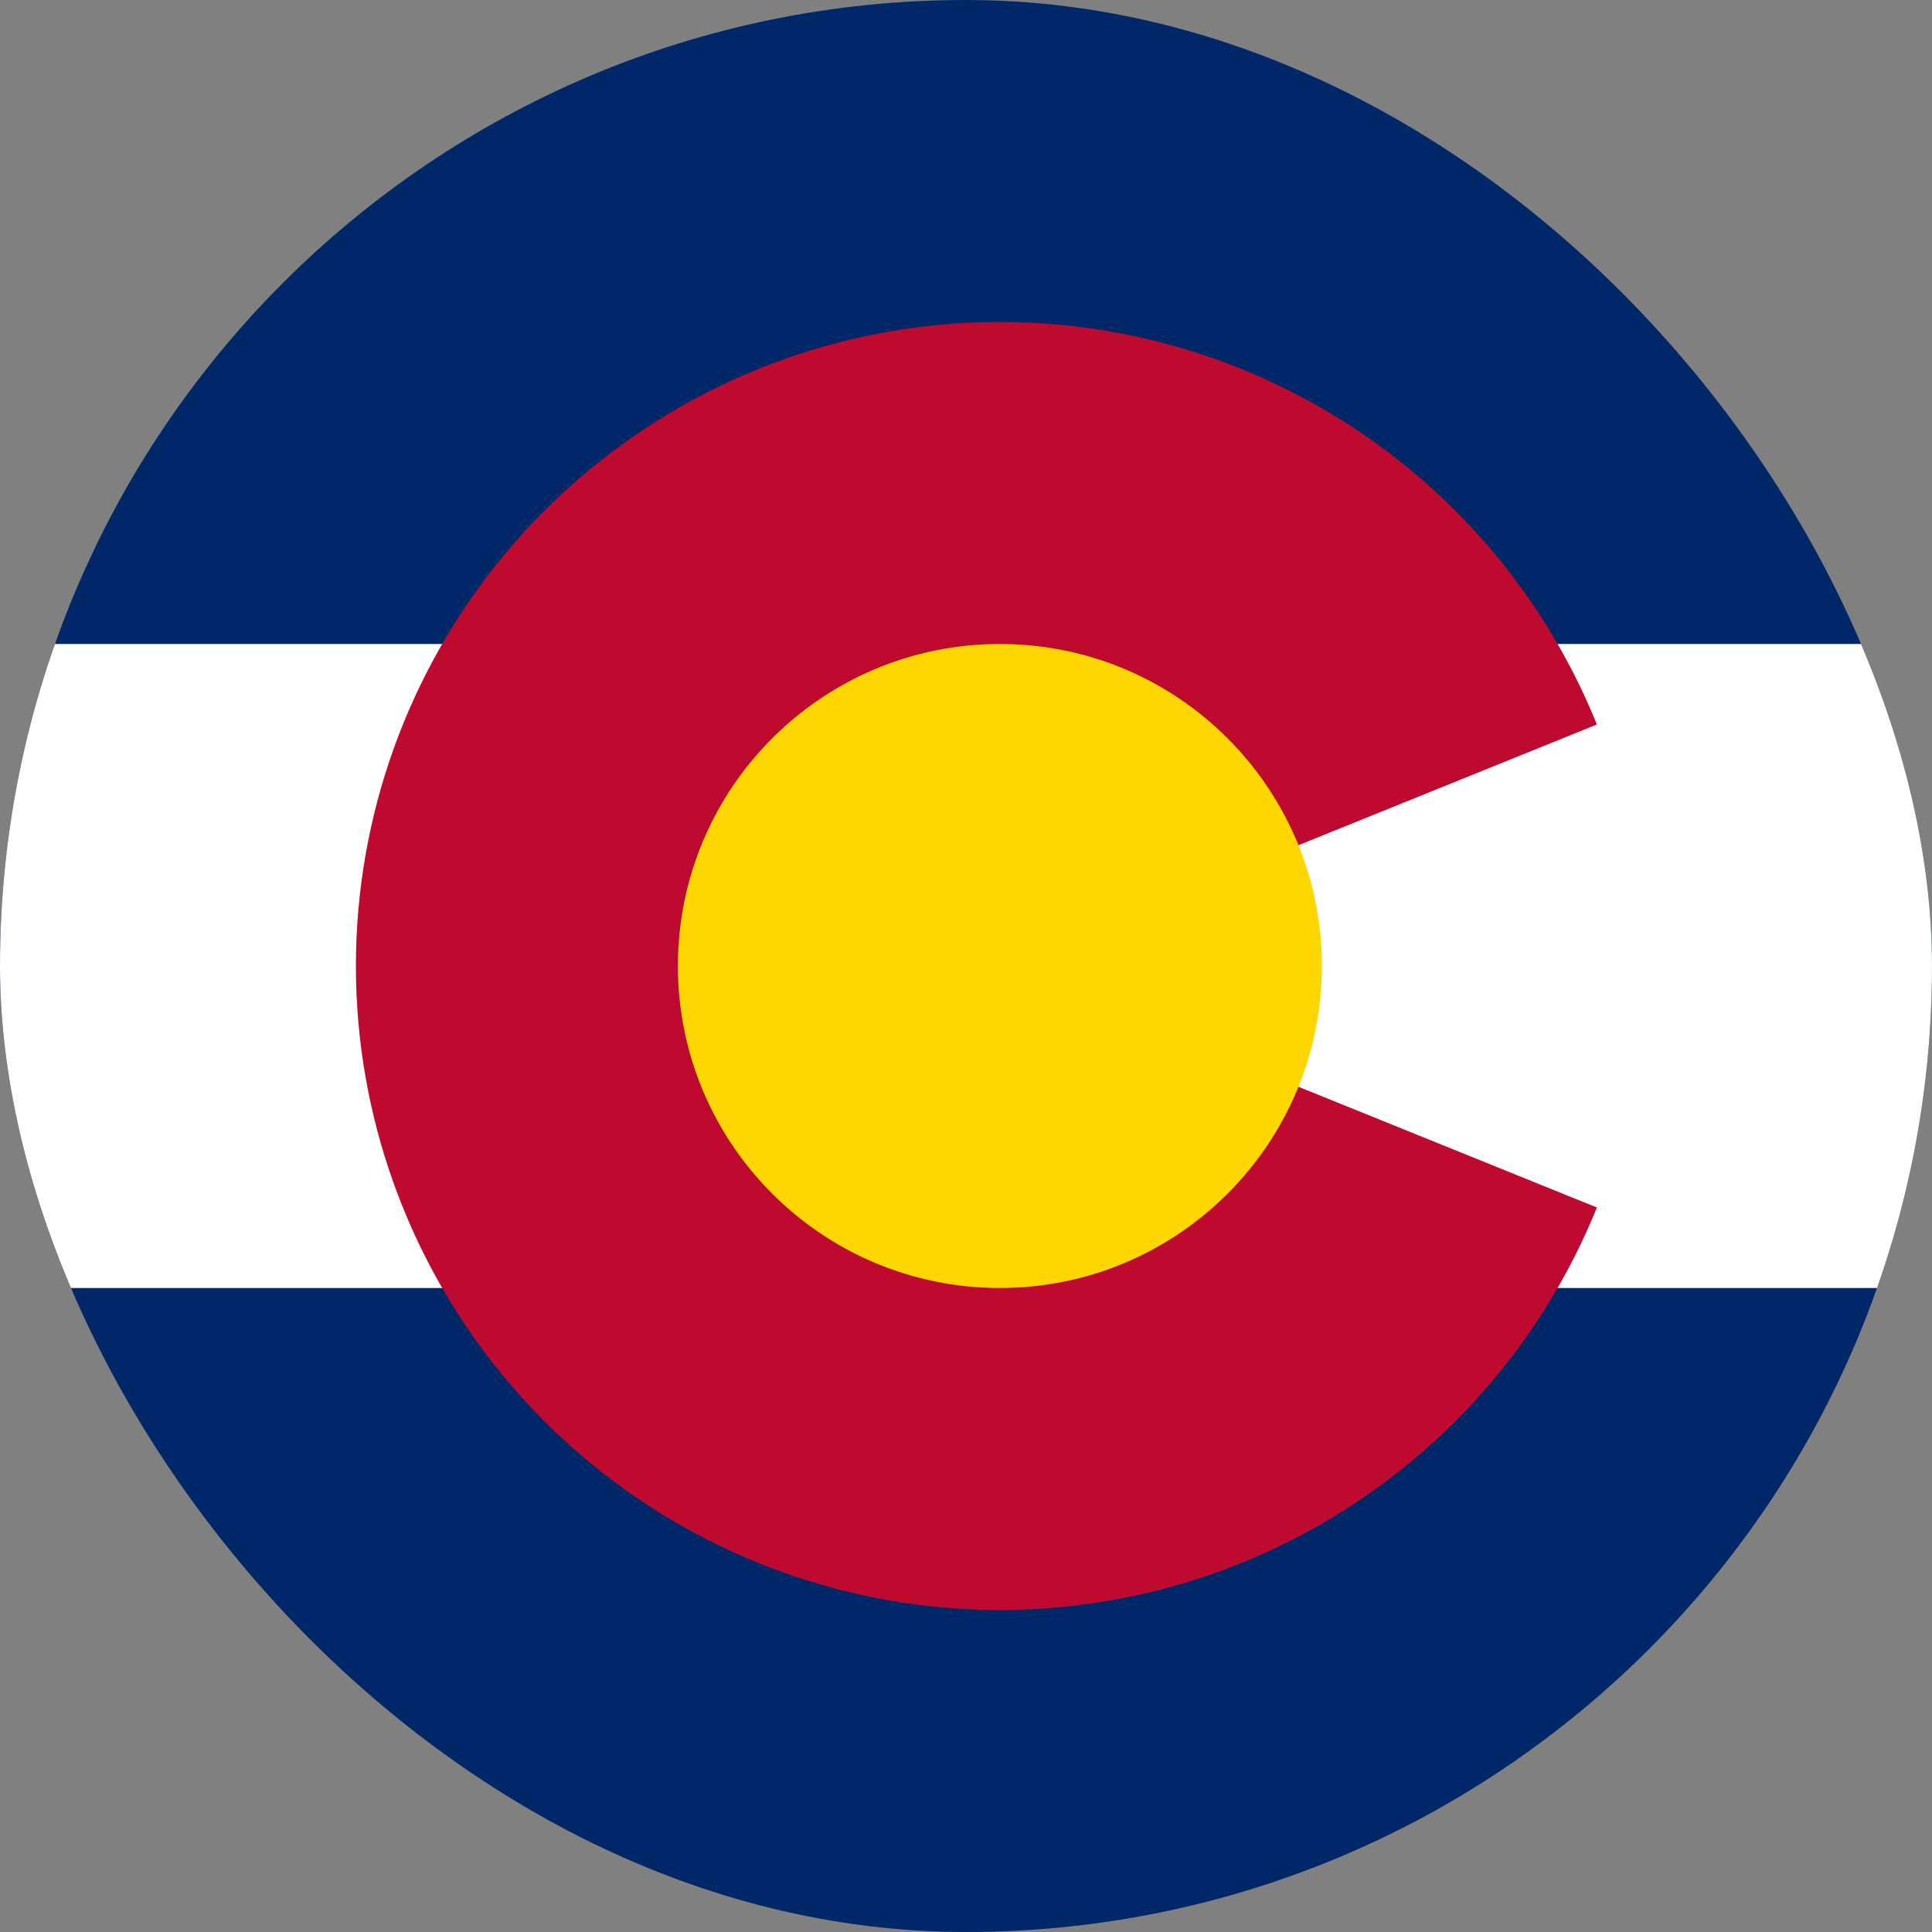 <?xml version="1.0" encoding="UTF-8"?> <svg xmlns="http://www.w3.org/2000/svg" width="141" height="141" viewBox="0 0 141 141" fill="none"><rect x="0" y="0" width="141" height="141" fill="#808080" stroke="none"/><g clip-path="url(#clip0_7117_10690)"><path d="M-17.068 0H194.432V141H-17.068" fill="#002868"></path><path d="M-17.068 47H194.432V94H-17.068" fill="white"></path><path d="M116.544 88.125C112.454 98.236 104.974 106.61 95.387 111.812C85.8 117.013 74.702 118.718 63.996 116.635C53.289 114.551 43.641 108.809 36.704 100.392C29.767 91.975 25.974 81.407 25.974 70.5C25.974 59.593 29.767 49.025 36.704 40.608C43.641 32.191 53.289 26.449 63.996 24.365C74.702 22.282 85.8 23.987 95.387 29.189C104.974 34.39 112.454 42.764 116.544 52.875L72.974 70.5" fill="#BF0A30"></path><path d="M72.974 94C85.952 94 96.474 83.479 96.474 70.5C96.474 57.521 85.952 47 72.974 47C59.995 47 49.474 57.521 49.474 70.5C49.474 83.479 59.995 94 72.974 94Z" fill="#FFD700"></path></g><defs><clipPath id="clip0_7117_10690"><rect width="141" height="141" rx="70.5" fill="white"></rect></clipPath></defs></svg> 